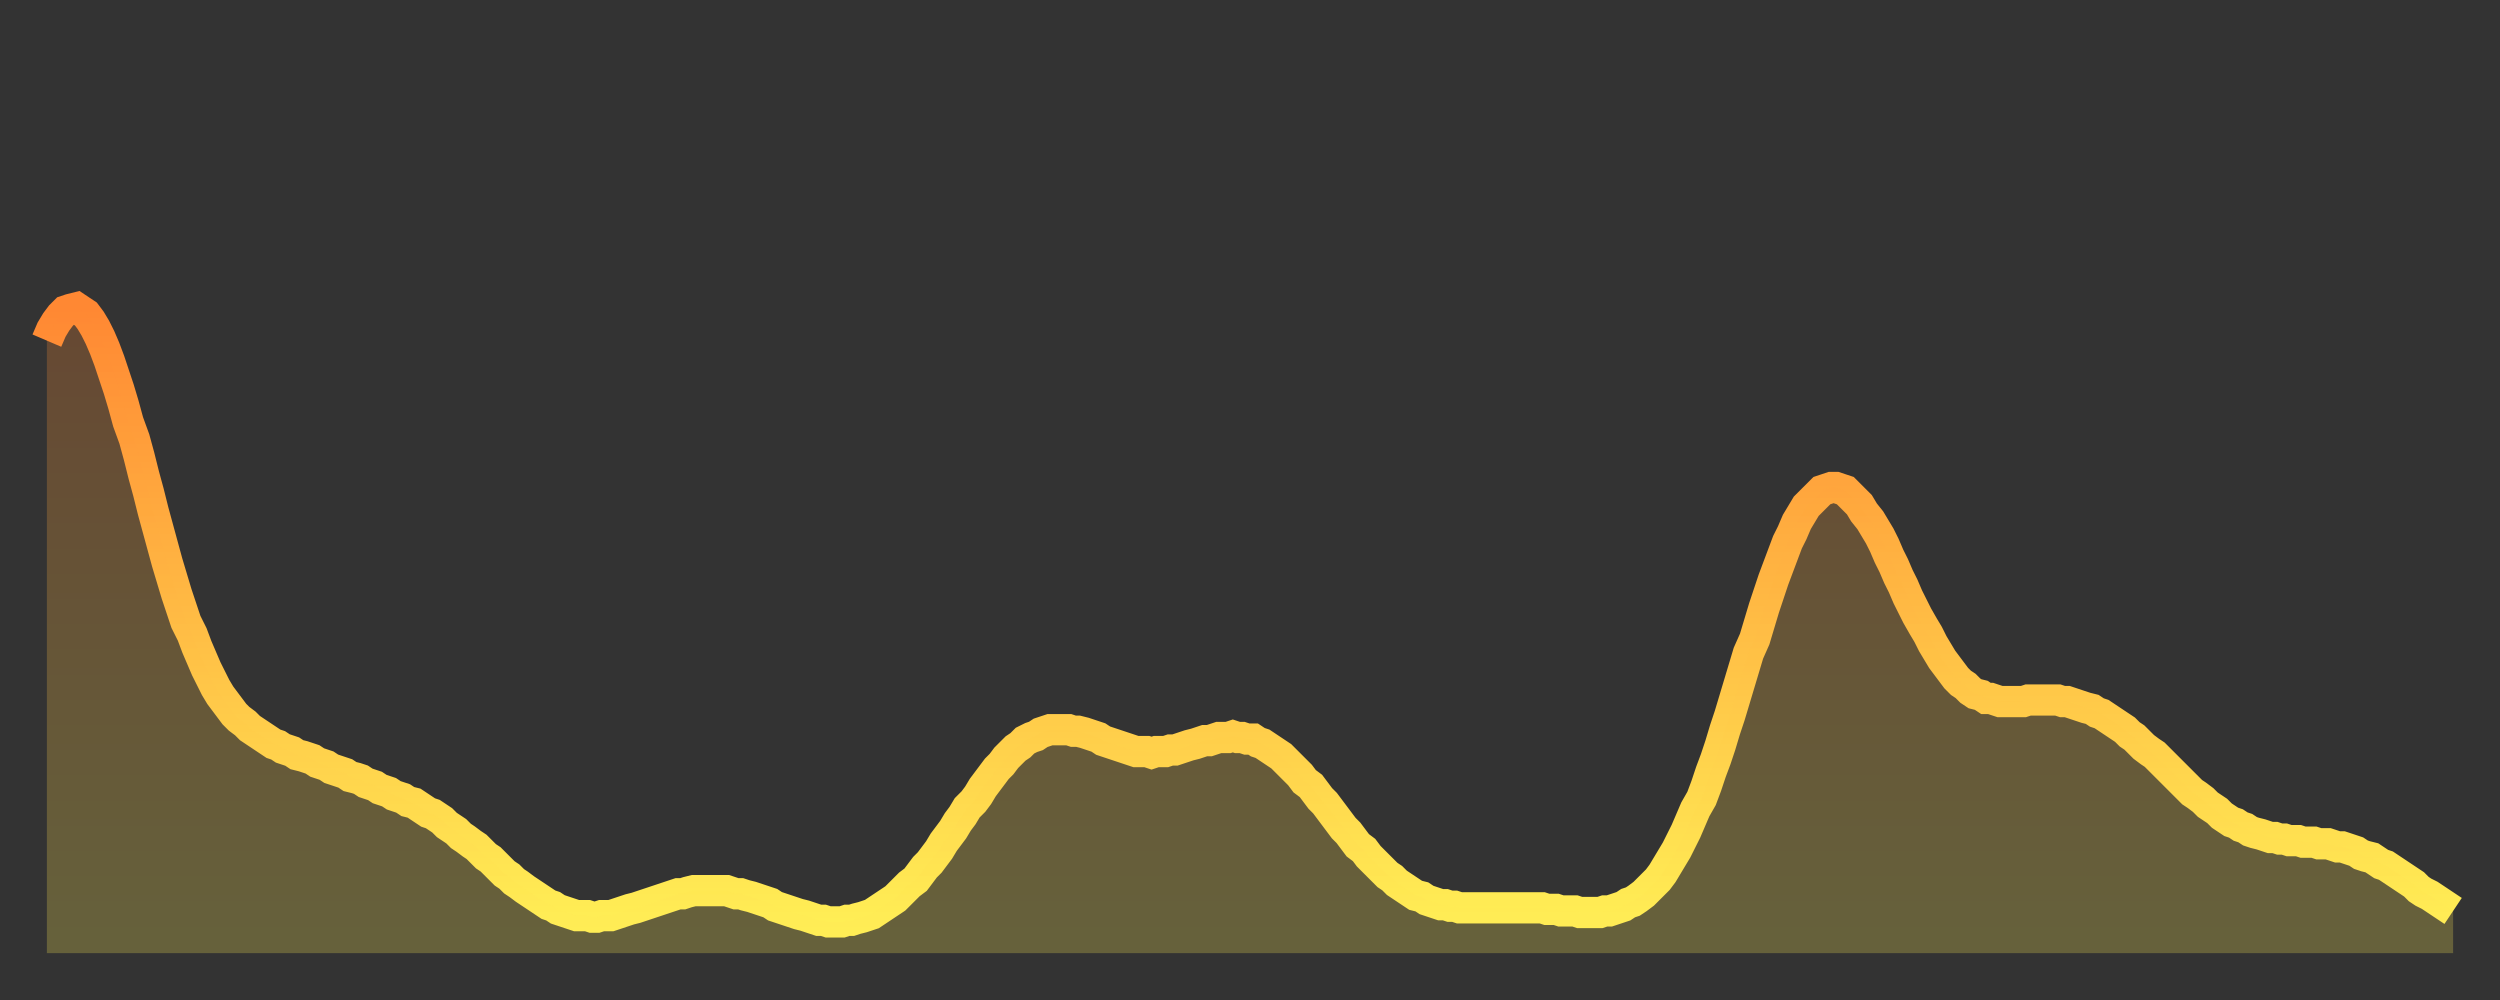 <?xml version="1.0" encoding="utf-8" ?>
<svg baseProfile="full" height="64" version="1.1" width="160" xmlns="http://www.w3.org/2000/svg" xmlns:ev="http://www.w3.org/2001/xml-events" xmlns:xlink="http://www.w3.org/1999/xlink"><rect width="100%" height="100%" fill="#333333" stroke="none"/><defs><linearGradient id="id117844" x1="0" x2="0" y1="0" y2="1"><stop offset="0%" stop-color="#ff8833" /><stop offset="50%" stop-color="#ffbb44" /><stop offset="100%" stop-color="#ffee55" /></linearGradient></defs><g transform="translate(3,3)"><g><path d="M 0.0 18.8 0.3 18.1 0.6 17.6 0.9 17.2 1.2 16.9 1.5 16.8 1.9 16.7 2.2 16.9 2.5 17.1 2.8 17.5 3.1 18.0 3.4 18.6 3.7 19.3 4.0 20.1 4.3 21.0 4.6 21.9 4.9 22.9 5.2 24.0 5.6 25.1 5.9 26.2 6.2 27.4 6.5 28.5 6.8 29.7 7.1 30.8 7.4 31.9 7.7 33.0 8.0 34.0 8.3 35.0 8.6 35.9 8.9 36.8 9.3 37.6 9.6 38.4 9.9 39.1 10.2 39.8 10.5 40.4 10.8 41.0 11.1 41.5 11.4 41.9 11.7 42.3 12.0 42.7 12.3 43.0 12.7 43.3 13.0 43.6 13.3 43.8 13.6 44.0 13.9 44.2 14.2 44.4 14.5 44.6 14.8 44.7 15.1 44.9 15.4 45.0 15.7 45.1 16.0 45.3 16.4 45.4 16.7 45.5 17.0 45.6 17.3 45.8 17.6 45.9 17.9 46.0 18.2 46.2 18.5 46.3 18.8 46.4 19.1 46.5 19.4 46.7 19.8 46.8 20.1 46.9 20.4 47.1 20.7 47.2 21.0 47.3 21.3 47.5 21.6 47.6 21.9 47.7 22.2 47.9 22.5 48.0 22.8 48.1 23.1 48.3 23.5 48.4 23.8 48.6 24.1 48.8 24.4 49.0 24.7 49.1 25.0 49.3 25.3 49.5 25.6 49.8 25.9 50.0 26.2 50.2 26.5 50.5 26.8 50.7 27.2 51.0 27.5 51.2 27.8 51.5 28.1 51.8 28.4 52.0 28.7 52.3 29.0 52.6 29.3 52.9 29.6 53.1 29.9 53.4 30.2 53.6 30.6 53.9 30.9 54.1 31.2 54.3 31.5 54.5 31.8 54.7 32.1 54.9 32.4 55.0 32.7 55.2 33.0 55.3 33.3 55.4 33.6 55.5 33.9 55.6 34.3 55.6 34.6 55.6 34.9 55.7 35.2 55.7 35.5 55.6 35.8 55.6 36.1 55.6 36.4 55.5 36.7 55.4 37.0 55.3 37.3 55.2 37.7 55.1 38.0 55.0 38.3 54.9 38.6 54.8 38.9 54.7 39.2 54.6 39.5 54.5 39.8 54.4 40.1 54.3 40.4 54.2 40.7 54.2 41.0 54.1 41.4 54.0 41.7 54.0 42.0 54.0 42.3 54.0 42.6 54.0 42.9 54.0 43.2 54.0 43.5 54.0 43.8 54.1 44.1 54.2 44.4 54.2 44.7 54.3 45.1 54.4 45.4 54.5 45.7 54.6 46.0 54.7 46.3 54.8 46.6 55.0 46.9 55.1 47.2 55.2 47.5 55.3 47.8 55.4 48.1 55.5 48.5 55.6 48.8 55.7 49.1 55.8 49.4 55.9 49.7 55.9 50.0 56.0 50.3 56.0 50.6 56.0 50.9 56.0 51.2 55.9 51.5 55.9 51.8 55.8 52.2 55.7 52.5 55.6 52.8 55.5 53.1 55.3 53.4 55.1 53.7 54.9 54.0 54.7 54.3 54.5 54.6 54.2 54.9 53.9 55.2 53.6 55.6 53.3 55.9 52.9 56.2 52.5 56.5 52.2 56.8 51.8 57.1 51.4 57.4 50.9 57.7 50.5 58.0 50.1 58.3 49.6 58.6 49.2 58.9 48.7 59.3 48.3 59.6 47.9 59.9 47.4 60.2 47.0 60.5 46.6 60.8 46.2 61.1 45.9 61.4 45.5 61.7 45.2 62.0 44.9 62.3 44.7 62.6 44.4 63.0 44.2 63.3 44.1 63.6 43.9 63.9 43.8 64.2 43.7 64.5 43.7 64.8 43.7 65.1 43.7 65.4 43.7 65.7 43.8 66.0 43.8 66.4 43.9 66.7 44.0 67.0 44.1 67.3 44.2 67.6 44.4 67.9 44.5 68.2 44.6 68.5 44.7 68.8 44.8 69.1 44.9 69.4 45.0 69.7 45.1 70.1 45.1 70.4 45.1 70.7 45.2 71.0 45.1 71.3 45.1 71.6 45.1 71.9 45.0 72.2 45.0 72.5 44.9 72.8 44.8 73.1 44.7 73.5 44.6 73.8 44.5 74.1 44.4 74.4 44.4 74.7 44.3 75.0 44.2 75.3 44.2 75.6 44.2 75.9 44.1 76.2 44.2 76.5 44.2 76.8 44.3 77.2 44.3 77.5 44.5 77.8 44.6 78.1 44.8 78.4 45.0 78.7 45.2 79.0 45.4 79.3 45.7 79.6 46.0 79.9 46.3 80.2 46.6 80.5 47.0 80.9 47.3 81.2 47.7 81.5 48.1 81.8 48.4 82.1 48.8 82.4 49.2 82.7 49.6 83.0 50.0 83.3 50.3 83.6 50.7 83.9 51.1 84.3 51.4 84.6 51.8 84.9 52.1 85.2 52.4 85.5 52.7 85.8 53.0 86.1 53.2 86.4 53.5 86.7 53.7 87.0 53.9 87.3 54.1 87.6 54.3 88.0 54.4 88.3 54.6 88.6 54.7 88.9 54.8 89.2 54.9 89.5 54.9 89.8 55.0 90.1 55.0 90.4 55.1 90.7 55.1 91.0 55.1 91.4 55.1 91.7 55.1 92.0 55.1 92.3 55.1 92.6 55.1 92.9 55.1 93.2 55.1 93.5 55.1 93.8 55.1 94.1 55.1 94.4 55.1 94.7 55.1 95.1 55.1 95.4 55.1 95.7 55.1 96.0 55.2 96.3 55.2 96.6 55.2 96.9 55.3 97.2 55.3 97.5 55.3 97.8 55.3 98.1 55.4 98.4 55.4 98.8 55.4 99.1 55.4 99.4 55.4 99.7 55.3 100.0 55.3 100.3 55.2 100.6 55.1 100.9 55.0 101.2 54.8 101.5 54.7 101.8 54.5 102.2 54.2 102.5 53.9 102.8 53.6 103.1 53.3 103.4 52.9 103.7 52.4 104.0 51.9 104.3 51.4 104.6 50.8 104.9 50.2 105.2 49.5 105.5 48.8 105.9 48.1 106.2 47.3 106.5 46.4 106.8 45.6 107.1 44.7 107.4 43.7 107.7 42.8 108.0 41.8 108.3 40.8 108.6 39.8 108.9 38.8 109.3 37.9 109.6 36.9 109.9 35.9 110.2 35.0 110.5 34.1 110.8 33.3 111.1 32.5 111.4 31.7 111.7 31.1 112.0 30.4 112.3 29.9 112.6 29.4 113.0 29.0 113.3 28.7 113.6 28.4 113.9 28.3 114.2 28.2 114.5 28.2 114.8 28.3 115.1 28.4 115.4 28.7 115.7 29.0 116.0 29.3 116.3 29.8 116.7 30.3 117.0 30.8 117.3 31.3 117.6 31.9 117.9 32.6 118.2 33.2 118.5 33.9 118.8 34.5 119.1 35.2 119.4 35.8 119.7 36.4 120.1 37.1 120.4 37.6 120.7 38.2 121.0 38.7 121.3 39.2 121.6 39.6 121.9 40.0 122.2 40.4 122.5 40.7 122.8 40.9 123.1 41.2 123.4 41.4 123.8 41.5 124.1 41.7 124.4 41.7 124.7 41.8 125.0 41.9 125.3 41.9 125.6 41.9 125.9 41.9 126.2 41.9 126.5 41.9 126.8 41.8 127.2 41.8 127.5 41.8 127.8 41.8 128.1 41.8 128.4 41.8 128.7 41.8 129.0 41.9 129.3 41.9 129.6 42.0 129.9 42.1 130.2 42.2 130.5 42.3 130.9 42.4 131.2 42.6 131.5 42.7 131.8 42.9 132.1 43.1 132.4 43.3 132.7 43.5 133.0 43.7 133.3 44.0 133.6 44.2 133.9 44.5 134.2 44.8 134.6 45.1 134.9 45.3 135.2 45.6 135.5 45.9 135.8 46.2 136.1 46.5 136.4 46.8 136.7 47.1 137.0 47.4 137.3 47.7 137.6 47.9 138.0 48.2 138.3 48.5 138.6 48.7 138.9 48.9 139.2 49.2 139.5 49.4 139.8 49.6 140.1 49.7 140.4 49.9 140.7 50.0 141.0 50.2 141.3 50.3 141.7 50.4 142.0 50.5 142.3 50.6 142.6 50.6 142.9 50.7 143.2 50.7 143.5 50.8 143.8 50.8 144.1 50.8 144.4 50.9 144.7 50.9 145.1 50.9 145.4 51.0 145.7 51.0 146.0 51.0 146.3 51.1 146.6 51.2 146.9 51.2 147.2 51.3 147.5 51.4 147.8 51.5 148.1 51.7 148.4 51.8 148.8 51.9 149.1 52.1 149.4 52.3 149.7 52.4 150.0 52.6 150.3 52.8 150.6 53.0 150.9 53.2 151.2 53.4 151.5 53.6 151.8 53.9 152.1 54.1 152.5 54.3 152.8 54.5 153.1 54.7 153.4 54.9 153.7 55.1 154.0 55.3" fill="none" id="graph-curve" opacity="1" stroke="url(#id117844)" stroke-width="2" /><path d="M 0 58 L 0.0 18.8 0.3 18.1 0.6 17.6 0.9 17.2 1.2 16.9 1.5 16.8 1.9 16.7 2.2 16.9 2.5 17.1 2.8 17.5 3.1 18.0 3.4 18.6 3.7 19.3 4.0 20.1 4.3 21.0 4.6 21.9 4.9 22.9 5.2 24.0 5.6 25.1 5.9 26.2 6.2 27.4 6.5 28.5 6.8 29.7 7.1 30.8 7.4 31.9 7.7 33.0 8.0 34.0 8.3 35.0 8.6 35.9 8.9 36.8 9.3 37.6 9.6 38.4 9.9 39.1 10.2 39.8 10.5 40.4 10.8 41.0 11.1 41.5 11.4 41.9 11.7 42.3 12.0 42.7 12.3 43.0 12.7 43.3 13.0 43.6 13.3 43.8 13.6 44.0 13.9 44.2 14.2 44.4 14.5 44.6 14.8 44.7 15.1 44.9 15.4 45.0 15.7 45.1 16.0 45.3 16.4 45.4 16.7 45.5 17.0 45.6 17.3 45.8 17.6 45.9 17.9 46.0 18.2 46.2 18.5 46.3 18.8 46.4 19.1 46.5 19.4 46.7 19.8 46.8 20.1 46.9 20.4 47.1 20.7 47.2 21.0 47.3 21.3 47.5 21.6 47.6 21.9 47.7 22.2 47.9 22.5 48.0 22.8 48.1 23.1 48.3 23.5 48.4 23.8 48.6 24.1 48.8 24.4 49.0 24.7 49.1 25.0 49.3 25.3 49.5 25.6 49.8 25.9 50.0 26.2 50.2 26.5 50.5 26.8 50.7 27.2 51.0 27.5 51.2 27.8 51.5 28.1 51.8 28.4 52.0 28.7 52.3 29.0 52.6 29.3 52.9 29.6 53.1 29.9 53.4 30.2 53.6 30.6 53.9 30.9 54.1 31.2 54.3 31.5 54.5 31.8 54.7 32.1 54.9 32.4 55.0 32.7 55.2 33.0 55.3 33.3 55.4 33.6 55.5 33.9 55.6 34.3 55.6 34.6 55.6 34.9 55.7 35.2 55.7 35.5 55.6 35.8 55.6 36.1 55.6 36.4 55.5 36.7 55.4 37.0 55.3 37.3 55.2 37.7 55.1 38.0 55.0 38.3 54.9 38.6 54.8 38.9 54.7 39.2 54.6 39.5 54.5 39.8 54.4 40.1 54.3 40.4 54.2 40.7 54.2 41.0 54.1 41.4 54.0 41.7 54.0 42.0 54.0 42.3 54.0 42.6 54.0 42.9 54.0 43.2 54.0 43.5 54.0 43.8 54.1 44.1 54.2 44.4 54.2 44.7 54.3 45.1 54.4 45.4 54.5 45.7 54.6 46.0 54.7 46.3 54.8 46.6 55.0 46.9 55.1 47.2 55.2 47.5 55.3 47.8 55.4 48.1 55.5 48.5 55.6 48.8 55.7 49.1 55.8 49.4 55.9 49.7 55.9 50.0 56.0 50.3 56.0 50.6 56.0 50.9 56.0 51.2 55.9 51.5 55.9 51.8 55.8 52.2 55.7 52.5 55.6 52.8 55.5 53.1 55.3 53.4 55.1 53.7 54.9 54.0 54.7 54.3 54.5 54.6 54.2 54.9 53.9 55.2 53.6 55.6 53.3 55.9 52.9 56.2 52.5 56.5 52.2 56.8 51.8 57.1 51.4 57.4 50.9 57.7 50.5 58.0 50.1 58.3 49.6 58.6 49.2 58.9 48.7 59.3 48.3 59.6 47.9 59.9 47.4 60.2 47.0 60.5 46.6 60.8 46.2 61.1 45.9 61.4 45.5 61.7 45.2 62.0 44.9 62.3 44.7 62.6 44.4 63.0 44.2 63.3 44.1 63.6 43.9 63.9 43.8 64.2 43.7 64.5 43.7 64.8 43.7 65.1 43.7 65.4 43.7 65.7 43.8 66.0 43.8 66.4 43.9 66.7 44.0 67.0 44.1 67.3 44.2 67.6 44.4 67.9 44.5 68.2 44.6 68.5 44.7 68.8 44.8 69.1 44.9 69.4 45.0 69.7 45.1 70.1 45.1 70.4 45.1 70.7 45.2 71.0 45.1 71.3 45.1 71.6 45.1 71.9 45.0 72.2 45.0 72.5 44.9 72.8 44.8 73.1 44.7 73.5 44.6 73.8 44.5 74.1 44.4 74.4 44.4 74.7 44.3 75.0 44.2 75.3 44.2 75.6 44.2 75.9 44.1 76.2 44.2 76.5 44.2 76.8 44.3 77.2 44.3 77.5 44.5 77.8 44.6 78.1 44.8 78.4 45.0 78.7 45.2 79.0 45.4 79.3 45.7 79.6 46.0 79.9 46.3 80.2 46.6 80.5 47.0 80.9 47.3 81.2 47.7 81.5 48.1 81.8 48.4 82.1 48.8 82.4 49.2 82.7 49.6 83.0 50.0 83.3 50.3 83.6 50.7 83.9 51.1 84.3 51.4 84.6 51.8 84.9 52.1 85.2 52.4 85.5 52.7 85.8 53.0 86.1 53.2 86.4 53.5 86.7 53.7 87.0 53.9 87.3 54.1 87.6 54.3 88.0 54.4 88.3 54.6 88.6 54.7 88.9 54.8 89.2 54.9 89.5 54.9 89.8 55.0 90.1 55.0 90.4 55.1 90.7 55.1 91.0 55.1 91.4 55.1 91.7 55.1 92.0 55.1 92.3 55.1 92.6 55.1 92.9 55.1 93.2 55.1 93.5 55.1 93.8 55.1 94.1 55.1 94.4 55.1 94.7 55.1 95.1 55.1 95.4 55.1 95.7 55.1 96.0 55.2 96.3 55.2 96.6 55.2 96.9 55.3 97.2 55.3 97.5 55.3 97.8 55.3 98.1 55.4 98.4 55.4 98.8 55.4 99.1 55.4 99.4 55.4 99.7 55.3 100.0 55.3 100.3 55.2 100.6 55.1 100.9 55.0 101.2 54.8 101.5 54.7 101.8 54.5 102.2 54.2 102.5 53.9 102.8 53.6 103.1 53.3 103.4 52.9 103.7 52.4 104.0 51.9 104.3 51.4 104.6 50.8 104.9 50.2 105.2 49.5 105.5 48.8 105.9 48.1 106.2 47.3 106.5 46.4 106.8 45.6 107.1 44.7 107.4 43.7 107.7 42.8 108.0 41.8 108.3 40.8 108.6 39.8 108.9 38.8 109.3 37.9 109.6 36.9 109.9 35.9 110.2 35.0 110.5 34.1 110.8 33.3 111.1 32.5 111.4 31.7 111.7 31.1 112.0 30.4 112.3 29.9 112.6 29.4 113.0 29.0 113.3 28.7 113.6 28.4 113.9 28.3 114.2 28.2 114.5 28.2 114.8 28.3 115.1 28.4 115.4 28.7 115.7 29.0 116.0 29.3 116.3 29.8 116.7 30.3 117.0 30.8 117.3 31.3 117.6 31.9 117.9 32.6 118.2 33.2 118.5 33.9 118.8 34.5 119.1 35.2 119.4 35.8 119.7 36.4 120.1 37.1 120.4 37.6 120.7 38.2 121.0 38.7 121.3 39.2 121.6 39.6 121.9 40.0 122.2 40.4 122.5 40.7 122.8 40.9 123.1 41.2 123.4 41.4 123.8 41.5 124.1 41.7 124.4 41.7 124.7 41.8 125.0 41.9 125.3 41.9 125.6 41.9 125.9 41.9 126.2 41.9 126.5 41.9 126.8 41.8 127.2 41.8 127.5 41.8 127.8 41.8 128.1 41.8 128.4 41.8 128.7 41.8 129.0 41.9 129.3 41.9 129.6 42.0 129.9 42.1 130.2 42.2 130.5 42.3 130.9 42.4 131.2 42.6 131.5 42.7 131.8 42.9 132.1 43.1 132.4 43.3 132.7 43.5 133.0 43.7 133.3 44.0 133.6 44.2 133.9 44.5 134.2 44.8 134.6 45.1 134.9 45.3 135.2 45.6 135.5 45.9 135.8 46.2 136.1 46.5 136.4 46.8 136.7 47.1 137.0 47.4 137.3 47.7 137.6 47.9 138.0 48.2 138.3 48.5 138.6 48.7 138.9 48.9 139.2 49.2 139.5 49.4 139.8 49.6 140.1 49.7 140.4 49.9 140.7 50.0 141.0 50.2 141.3 50.3 141.7 50.4 142.0 50.5 142.3 50.6 142.6 50.6 142.9 50.7 143.2 50.7 143.5 50.8 143.8 50.8 144.1 50.8 144.4 50.9 144.7 50.9 145.1 50.9 145.4 51.0 145.7 51.0 146.0 51.0 146.3 51.1 146.6 51.2 146.9 51.2 147.2 51.3 147.5 51.4 147.8 51.5 148.1 51.7 148.4 51.8 148.8 51.9 149.1 52.1 149.4 52.3 149.7 52.4 150.0 52.6 150.3 52.8 150.6 53.0 150.9 53.2 151.2 53.4 151.5 53.6 151.8 53.9 152.1 54.1 152.5 54.3 152.8 54.5 153.1 54.7 153.4 54.9 153.7 55.1 154.0 55.3 154 58" fill="url(#id117844)" fill-opacity=".25" id="graph-shadow" /></g></g></svg>